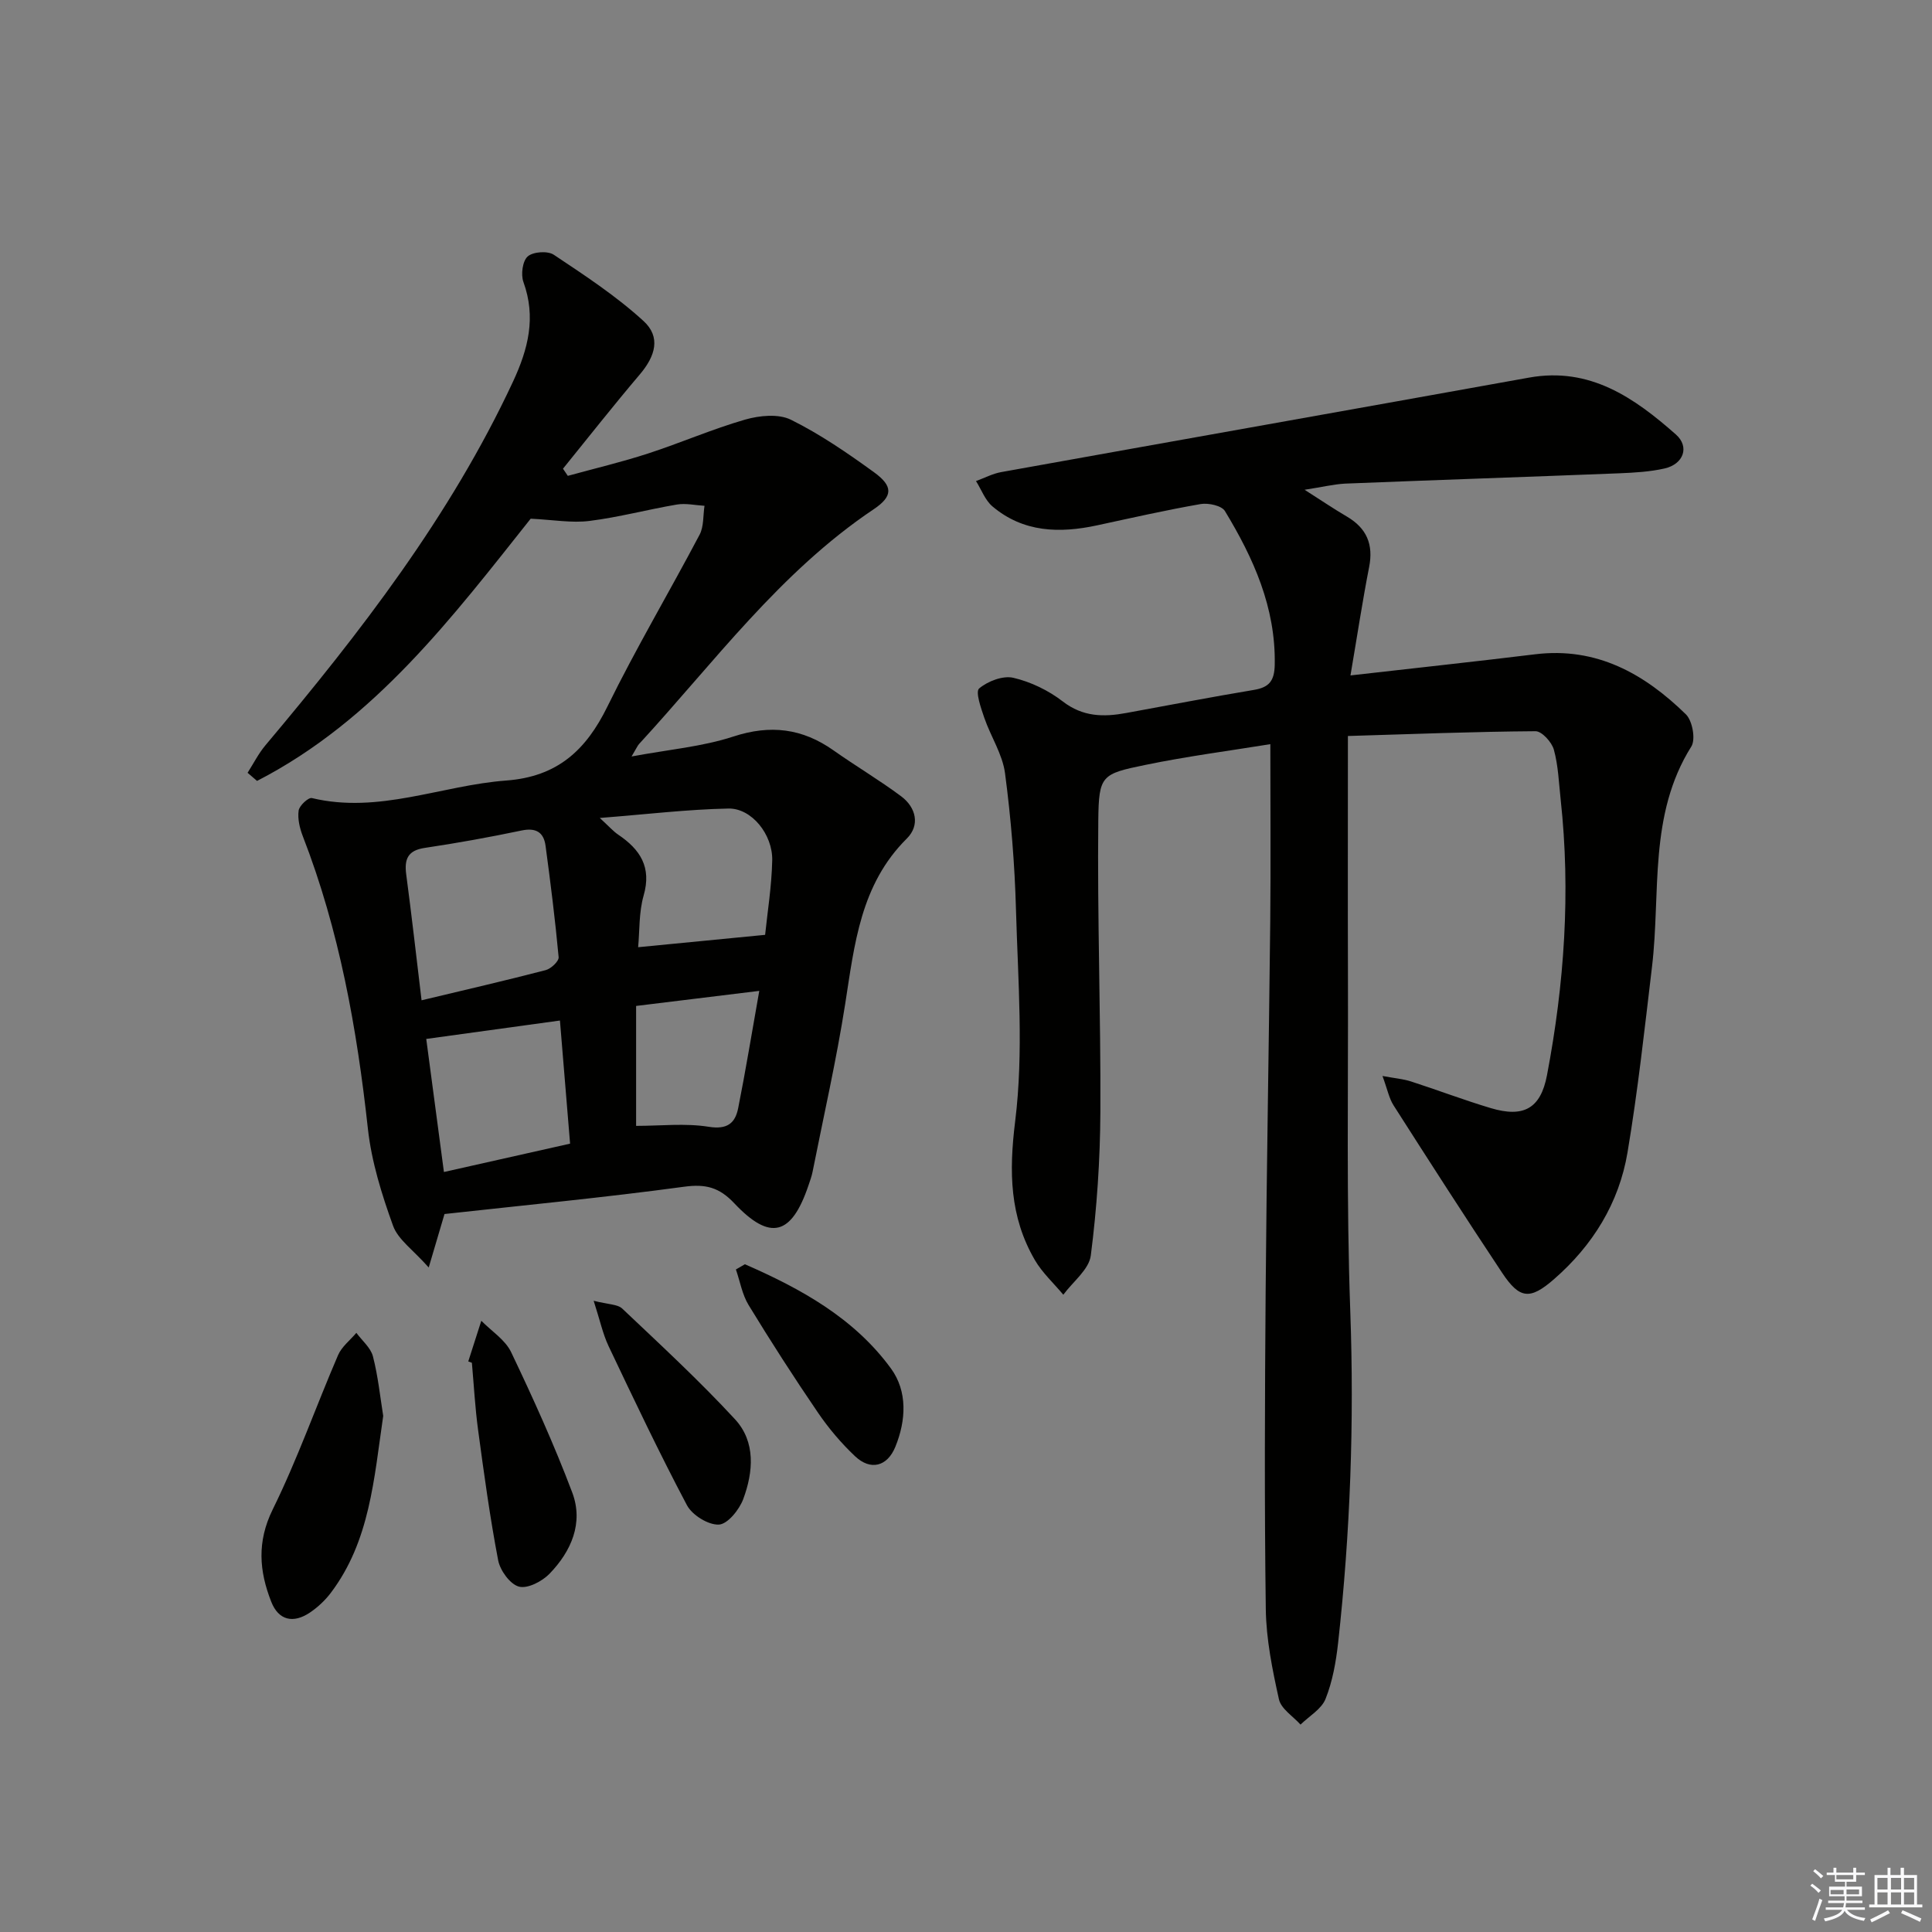 <svg enable-background="new 0 0 400 400" viewBox="0 0 400 400" xmlns="http://www.w3.org/2000/svg"><rect x="0" y="0" width="400" height="400" fill="#808080" stroke="none"/><g fill="#010100"><path d="m270.1 101.4c3.53 2.25 6.09 3.99 8.76 5.55 4.1 2.41 5.53 5.76 4.6 10.47-1.39 7.11-2.47 14.28-3.86 22.42 13.32-1.52 25.8-2.86 38.26-4.38 12.7-1.55 22.6 4.04 31.19 12.44 1.35 1.32 2.05 5.19 1.12 6.66-8.91 14.18-6.31 30.26-8.14 45.6-1.53 12.83-2.93 25.7-5.07 38.44-1.76 10.47-7.18 19.24-15.23 26.25-4.94 4.3-7.1 4.13-10.71-1.3-7.63-11.48-15.08-23.08-22.5-34.7-.93-1.46-1.27-3.3-2.29-6.08 2.63.49 4.32.62 5.89 1.13 5.53 1.78 10.96 3.86 16.52 5.52 6.79 2.03 10.33.12 11.65-6.82 3.59-18.87 4.92-37.89 2.83-57.05-.38-3.46-.49-7.01-1.41-10.34-.43-1.56-2.49-3.83-3.8-3.82-12.73.09-25.46.59-38.84.99 0 17.68-.04 34.15.01 50.62.07 22.82-.34 45.66.48 68.46.83 23 .01 45.86-2.52 68.69-.44 3.93-1.15 7.96-2.6 11.59-.84 2.12-3.4 3.57-5.18 5.32-1.55-1.73-4.03-3.26-4.47-5.24-1.36-6.12-2.63-12.4-2.72-18.63-.3-21.99-.2-43.98-.03-65.97.2-25.47.68-50.94.95-76.41.12-11.94.02-23.89.02-36.74-8.44 1.37-17.23 2.51-25.89 4.3-9.03 1.86-9.63 2.13-9.73 11.46-.22 20.13.53 40.28.43 60.42-.05 9.91-.72 19.86-1.98 29.68-.37 2.91-3.71 5.43-5.69 8.13-1.99-2.38-4.36-4.55-5.9-7.19-5.22-8.98-5.37-18.26-4.07-28.72 1.78-14.37.58-29.16.17-43.75-.26-9.45-1.03-18.93-2.27-28.31-.52-3.94-2.96-7.6-4.29-11.47-.69-2.02-1.88-5.4-1.07-6.08 1.79-1.51 4.92-2.71 7.08-2.21 3.62.84 7.29 2.62 10.24 4.9 4.16 3.21 8.45 3.25 13.12 2.39 8.81-1.61 17.61-3.31 26.44-4.78 3.19-.53 4.26-1.89 4.32-5.23.22-11.84-4.4-22.05-10.31-31.8-.68-1.13-3.43-1.72-5.03-1.45-7.19 1.25-14.31 2.87-21.45 4.41-7.77 1.67-15.26 1.48-21.66-3.93-1.52-1.29-2.28-3.47-3.4-5.24 1.74-.63 3.43-1.54 5.23-1.86 36.42-6.55 72.85-13 109.27-19.56 12.59-2.27 21.79 4.17 30.4 11.77 2.9 2.56 1.58 6.15-2.33 7.04-3.04.69-6.23.87-9.37 1-18.94.75-37.89 1.38-56.84 2.14-2.39.14-4.78.73-8.33 1.27z"/><path d="m109.87 107.39c-16.15 20.32-32.29 41.76-56.65 54.29-.65-.56-1.31-1.12-1.96-1.68 1.22-1.91 2.25-3.98 3.7-5.7 19.64-23.36 38.24-47.38 51.25-75.28 3.16-6.79 4.81-13.31 2.16-20.63-.56-1.54-.19-4.36.89-5.3 1.11-.98 4.13-1.19 5.39-.35 6.41 4.27 12.93 8.55 18.58 13.72 3.61 3.3 2.5 7.22-.77 11.07-5.43 6.39-10.62 13-15.9 19.51.33.49.66.99 1 1.48 5.52-1.52 11.11-2.84 16.56-4.61 6.77-2.2 13.33-5.07 20.16-7.04 2.96-.85 6.9-1.24 9.47.03 6.05 3 11.71 6.89 17.2 10.87 3.99 2.89 3.95 4.97-.07 7.67-19.41 13.01-33.05 31.74-48.57 48.6-.31.34-.49.8-1.55 2.58 7.77-1.45 14.67-2.03 21.08-4.13 7.67-2.51 14.27-1.69 20.72 2.86 4.61 3.26 9.49 6.14 14.01 9.51 3.11 2.32 3.95 6 1.18 8.75-9.62 9.55-10.83 21.93-12.77 34.29-1.82 11.63-4.45 23.13-6.74 34.68-.19.97-.54 1.92-.86 2.86-3.5 10.35-7.92 11.57-15.35 3.69-3.11-3.3-5.91-4.04-10.39-3.43-16.43 2.23-32.95 3.81-49.61 5.65-.84 2.85-1.8 6.09-3.27 11.07-3.19-3.62-6.35-5.76-7.39-8.66-2.34-6.48-4.45-13.25-5.2-20.06-2.27-20.72-5.9-41.06-13.48-60.58-.64-1.66-1.1-3.6-.86-5.3.14-1.02 2.02-2.76 2.74-2.59 13.87 3.33 26.83-2.63 40.24-3.63 10.58-.79 16.51-6.26 20.95-15.32 5.92-12.08 12.81-23.68 19.09-35.59.89-1.7.7-3.97 1.01-5.97-1.91-.11-3.88-.57-5.72-.26-6.04 1.02-12 2.63-18.07 3.39-3.69.47-7.51-.23-12.2-.46zm-22.59 99.71c9.04-2.16 17.41-4.09 25.71-6.25 1.1-.29 2.75-1.85 2.67-2.68-.71-7.71-1.68-15.4-2.71-23.07-.38-2.8-2-3.78-4.98-3.15-6.64 1.39-13.33 2.6-20.04 3.6-3.5.52-4.24 2.32-3.83 5.47 1.11 8.35 2.06 16.74 3.18 26.08zm36.9-37.75c1.93 1.77 2.78 2.76 3.82 3.46 4.53 3.06 6.95 6.71 5.26 12.59-1 3.49-.82 7.32-1.14 10.71 9.05-.88 17.38-1.69 26.29-2.56.47-4.6 1.35-10 1.47-15.41.12-5.38-4.27-10.83-9.06-10.74-8.51.17-17.01 1.2-26.64 1.95zm-6.15 67.43c-.73-8.89-1.42-17.2-2.1-25.49-9.7 1.34-18.53 2.55-27.68 3.81 1.16 8.73 2.37 17.82 3.66 27.55 8.79-1.98 17.29-3.89 26.12-5.87zm39.17-31.63c-9.04 1.11-17.01 2.08-25.5 3.12v24.83c5.1 0 10.18-.59 15.04.19 3.84.61 5.47-.75 6.09-3.85 1.55-7.76 2.82-15.59 4.37-24.29z"/><path d="m79.34 293.15c-1.91 13.03-2.75 25.9-10.84 36.62-1.18 1.56-2.68 2.97-4.3 4.07-3.5 2.37-6.54 1.62-8.04-2.21-2.49-6.33-3-12.39.29-19.09 5.11-10.36 8.96-21.34 13.54-31.97.76-1.76 2.5-3.09 3.79-4.62 1.18 1.61 2.96 3.07 3.43 4.86 1.07 4.14 1.5 8.44 2.13 12.34z"/><path d="m96.95 281.87c.9-2.81 1.8-5.62 2.7-8.42 2.1 2.14 4.94 3.93 6.17 6.49 4.55 9.53 8.92 19.18 12.65 29.05 2.39 6.32-.2 12.19-4.7 16.84-1.53 1.58-4.55 3.15-6.34 2.66-1.83-.5-3.88-3.33-4.29-5.44-1.71-8.94-2.94-17.99-4.16-27.02-.62-4.6-.87-9.25-1.28-13.88-.25-.09-.5-.18-.75-.28z"/><path d="m122.91 269.31c3.02.78 4.95.7 5.93 1.63 7.92 7.5 15.95 14.91 23.34 22.91 4.31 4.67 3.79 10.89 1.7 16.52-.82 2.2-3.24 5.2-5.05 5.28-2.19.1-5.52-1.96-6.61-4.02-5.73-10.82-10.98-21.9-16.24-32.97-1.19-2.54-1.78-5.37-3.07-9.35z"/><path d="m154.22 261.75c11.57 5.05 22.61 11.12 30.25 21.59 3.44 4.72 3.14 10.73.9 16.21-1.67 4.09-5.13 4.98-8.34 1.95-2.88-2.72-5.5-5.82-7.73-9.1-4.96-7.27-9.73-14.69-14.31-22.2-1.33-2.18-1.77-4.9-2.63-7.37.62-.36 1.24-.72 1.86-1.08z"/></g><path d="m374.8 390.4.4-.4c.7.5 1.3 1 1.8 1.4l-.5.5c-.5-.6-1.1-1.1-1.7-1.5zm1 7.3-.6-.3c.5-1.4 1.1-2.8 1.5-4.3.2.1.4.2.6.3-.5 1.3-1 2.8-1.5 4.3zm-.4-10.3.4-.4c.4.3 1 .8 1.7 1.4l-.5.5c-.4-.5-1-1-1.6-1.5zm2.5.3h1.7v-1h.6v1h3.5v-1h.6v1h1.8v.5h-1.8v1.4h-2v1h3.2v2h-3.2v.9h3.3v.5h-3.4c0 .3-.1.6-.1.9h4v.5h-3.7c.7.9 1.9 1.5 3.8 1.7-.1.2-.2.4-.3.6-2.1-.4-3.5-1.1-4-2.1-.4 1-1.8 1.7-4 2.2-.1-.2-.2-.4-.3-.6 2.1-.4 3.4-1 3.8-1.8h-3.4v-.5h3.6c.1-.3.1-.6.2-.9h-3.3v-.5h3.4c0-.3 0-.6 0-.9h-3.2v-2h3.3v-1h-2.1v-1.4h-1.7v-.5zm1.1 3.5v1h2.7c0-.3 0-.4 0-.4 0-.1 0-.2 0-.2 0-.1 0-.2 0-.3h-2.7zm1.2-3v.9h3.5v-.9zm4.7 3h-2.6v.6.4h2.6z" fill="#fafafb"/><path d="m393.6 386.7h.6v1.5h2.7v6.1h1.1v.6h-11v-.6h1.1v-6.1h2.7v-1.5h.6v1.5h2.1v-1.5zm-2.7 8.8.4.6c-1.2.6-2.5 1.3-3.8 1.9-.1-.2-.2-.4-.3-.6 1.2-.6 2.5-1.2 3.7-1.9zm-2.2-6.7v2.4h2.1v-2.4zm0 3v2.5h2.1v-2.5zm2.8-3v2.4h2.1v-2.4zm0 3v2.5h2.1v-2.5zm6 6.1c-1.4-.7-2.7-1.3-3.9-1.8l.3-.6c1.5.6 2.7 1.2 3.9 1.7zm-1.2-9.1h-2.1v2.4h2.1zm-2.1 3v2.5h2.1v-2.5z" fill="#fafafb"/></svg>